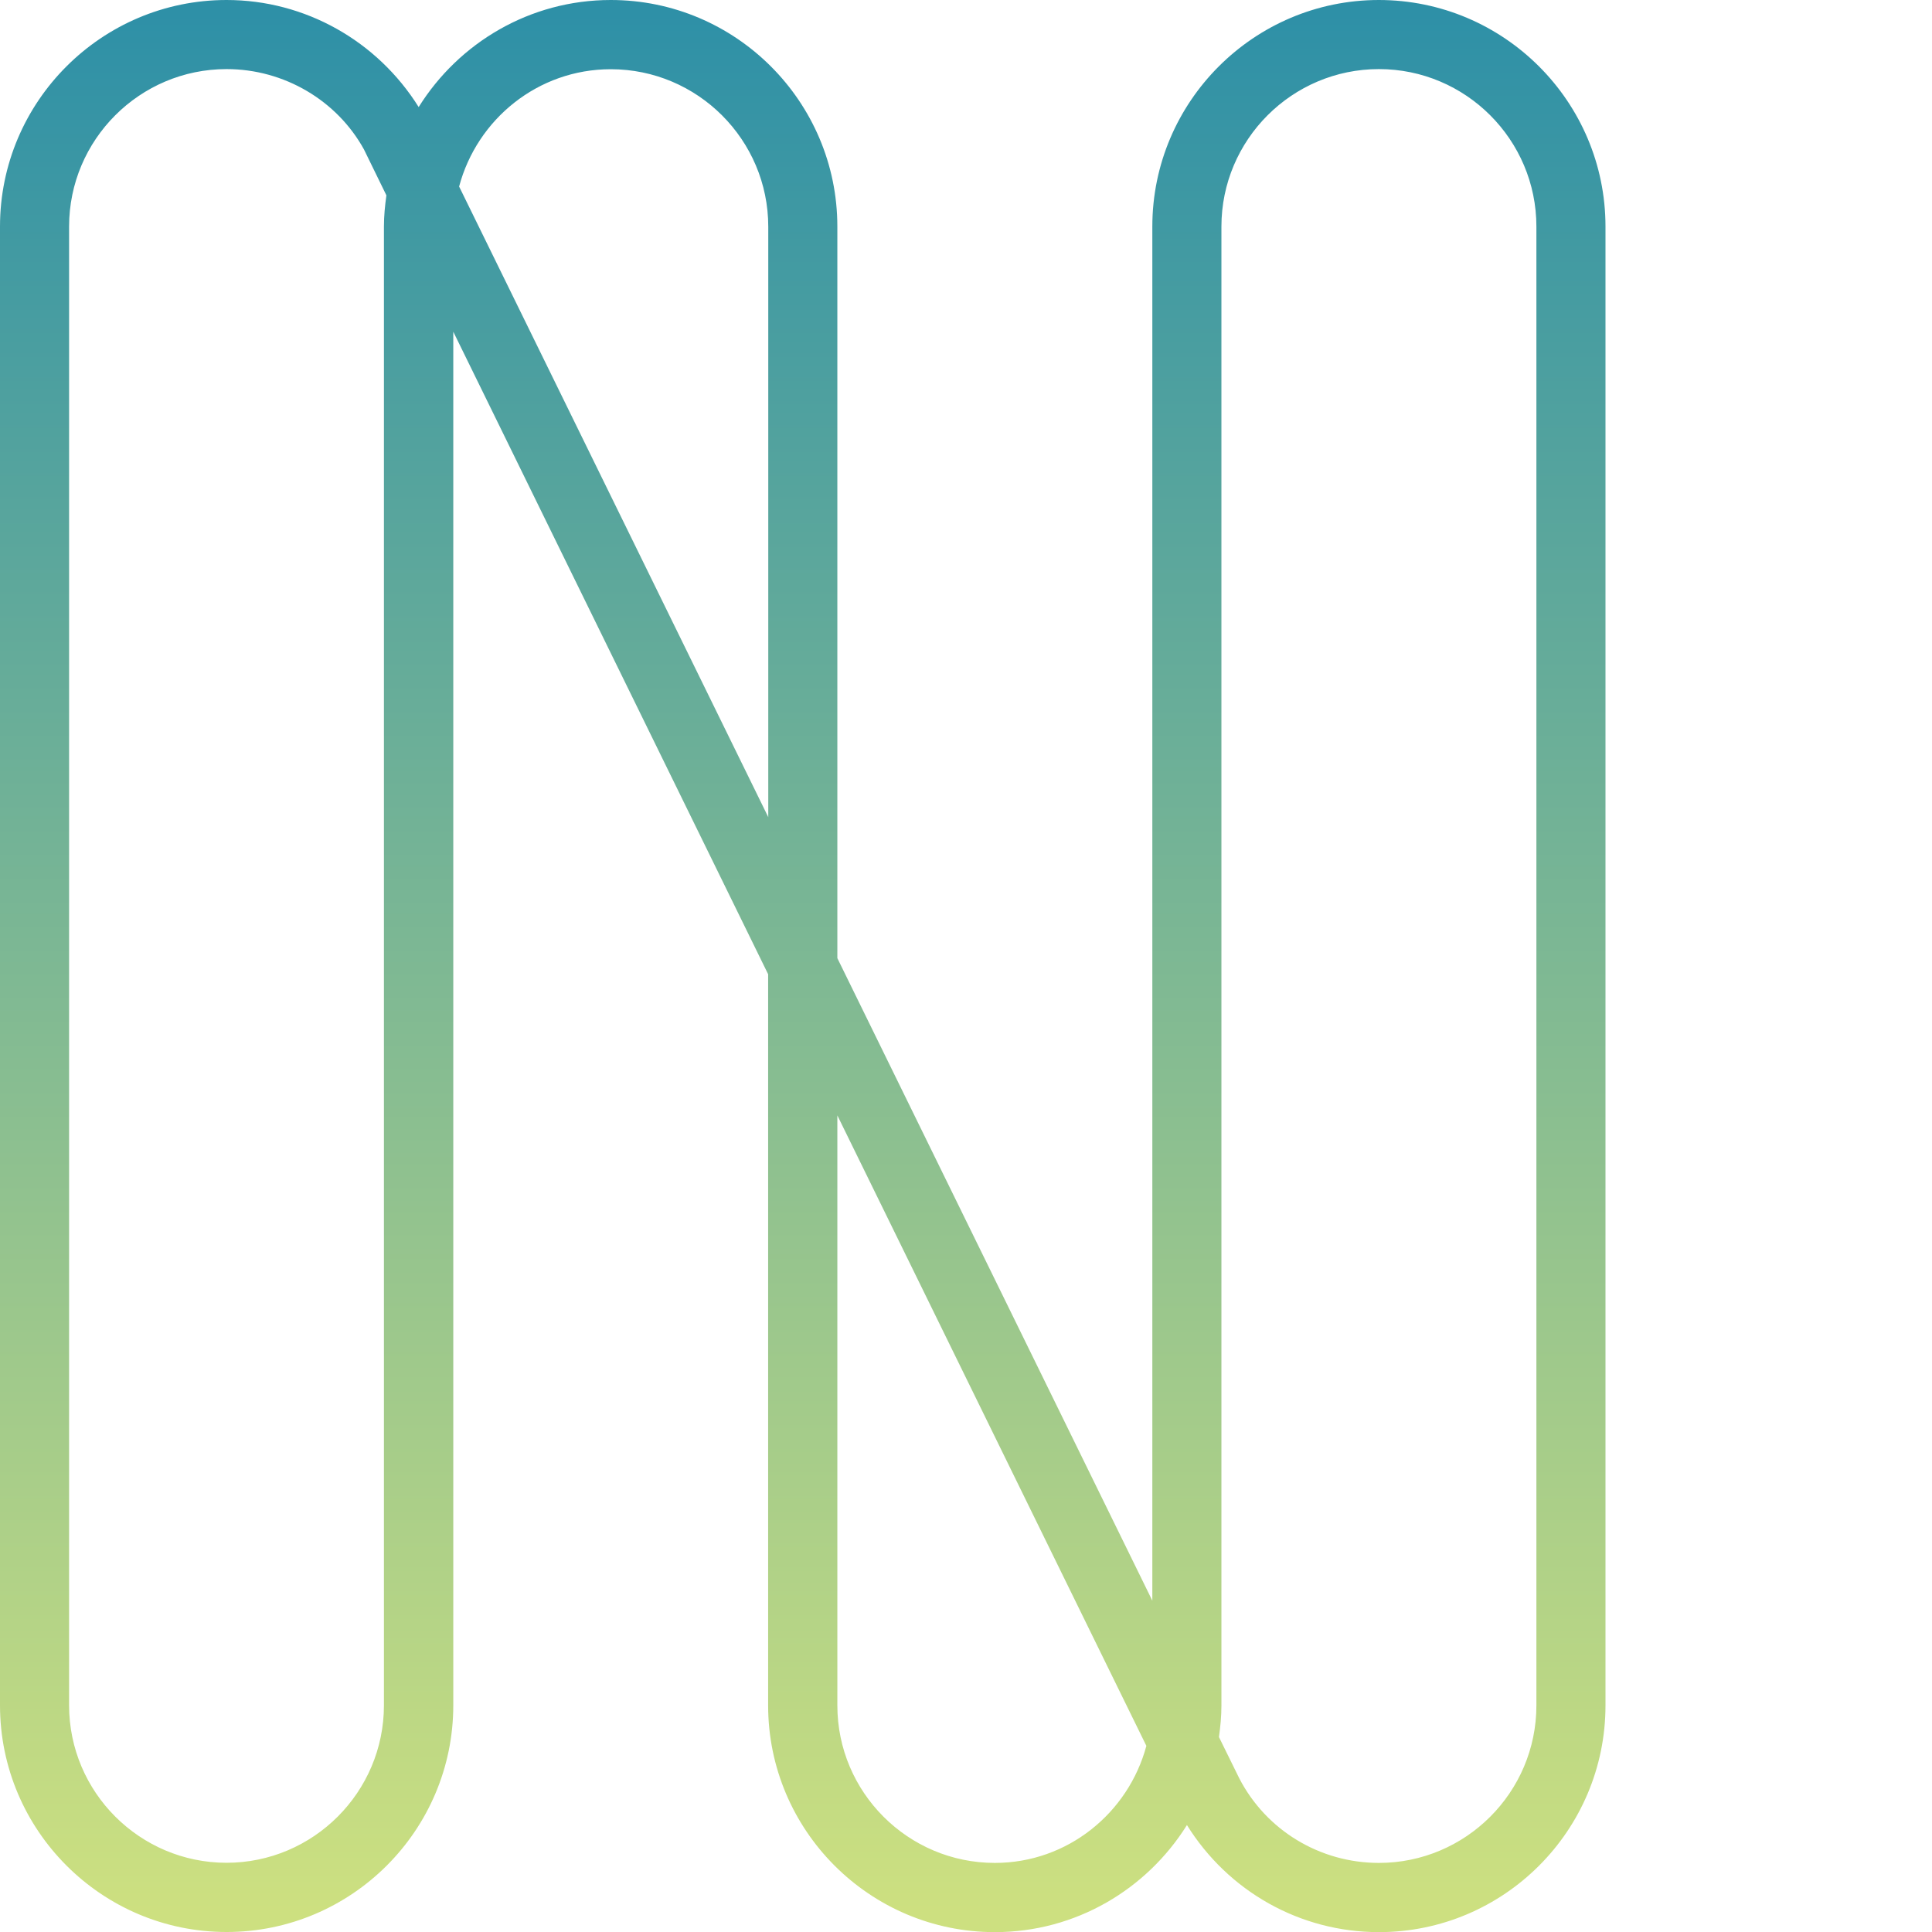 <?xml version="1.0" encoding="UTF-8"?>
<svg id="Layer_1"
  xmlns="http://www.w3.org/2000/svg"
  xmlns:xlink="http://www.w3.org/1999/xlink" viewBox="0 0 149.05 149.05">
  <defs>
    <style>.cls-1{fill:url(#New_Gradient_Swatch_3);}.cls-1,.cls-2{stroke-width:0px;}.cls-2{fill:#f5f5f5;}</style>
    <linearGradient id="New_Gradient_Swatch_3" x1="61.93" y1="147.46" x2="61.93" y2="1.01" gradientUnits="userSpaceOnUse">
      <stop offset="0" stop-color="#cde080"/>
      <stop offset="1" stop-color="#2e90a7"/>
    </linearGradient>
  </defs>
  <path class="cls-1" d="m106.38,0c-9.64,0-17.48,7.84-17.48,17.48v106.01l-24.3-49.57V17.48c0-9.64-7.84-17.48-17.48-17.48-6.25,0-11.73,3.31-14.82,8.26C29.11,3.16,23.54,0,17.48,0,7.84,0,0,7.84,0,17.48v114.08c0,9.64,7.84,17.49,17.48,17.49s17.49-7.84,17.49-17.49V25.59l24.29,49.57v56.41c0,9.64,7.84,17.49,17.49,17.49,6.25,0,11.73-3.31,14.82-8.26,3.18,5.11,8.72,8.26,14.81,8.26,9.64,0,17.48-7.84,17.48-17.49V17.48c0-9.64-7.84-17.48-17.49-17.48ZM17.48,143.71c-6.7,0-12.15-5.45-12.15-12.15V17.48c0-6.7,5.45-12.15,12.15-12.15,4.44,0,8.52,2.42,10.6,6.2l1.73,3.54c-.11.79-.19,1.59-.19,2.41v114.08c0,6.7-5.45,12.15-12.15,12.15ZM35.42,14.39c1.38-5.19,6.08-9.05,11.7-9.05,6.7,0,12.15,5.45,12.15,12.15v45.55L35.42,14.39Zm41.33,129.33c-6.7,0-12.15-5.45-12.15-12.15v-45.52l23.84,48.64c-1.39,5.18-6.08,9.03-11.69,9.03Zm41.78-12.15c0,6.7-5.45,12.15-12.15,12.15-4.56,0-8.7-2.52-10.77-6.52l-1.57-3.19c.11-.8.19-1.6.19-2.43V17.48c0-6.7,5.45-12.15,12.15-12.15s12.15,5.45,12.15,12.15v114.08Z"/>
</svg>